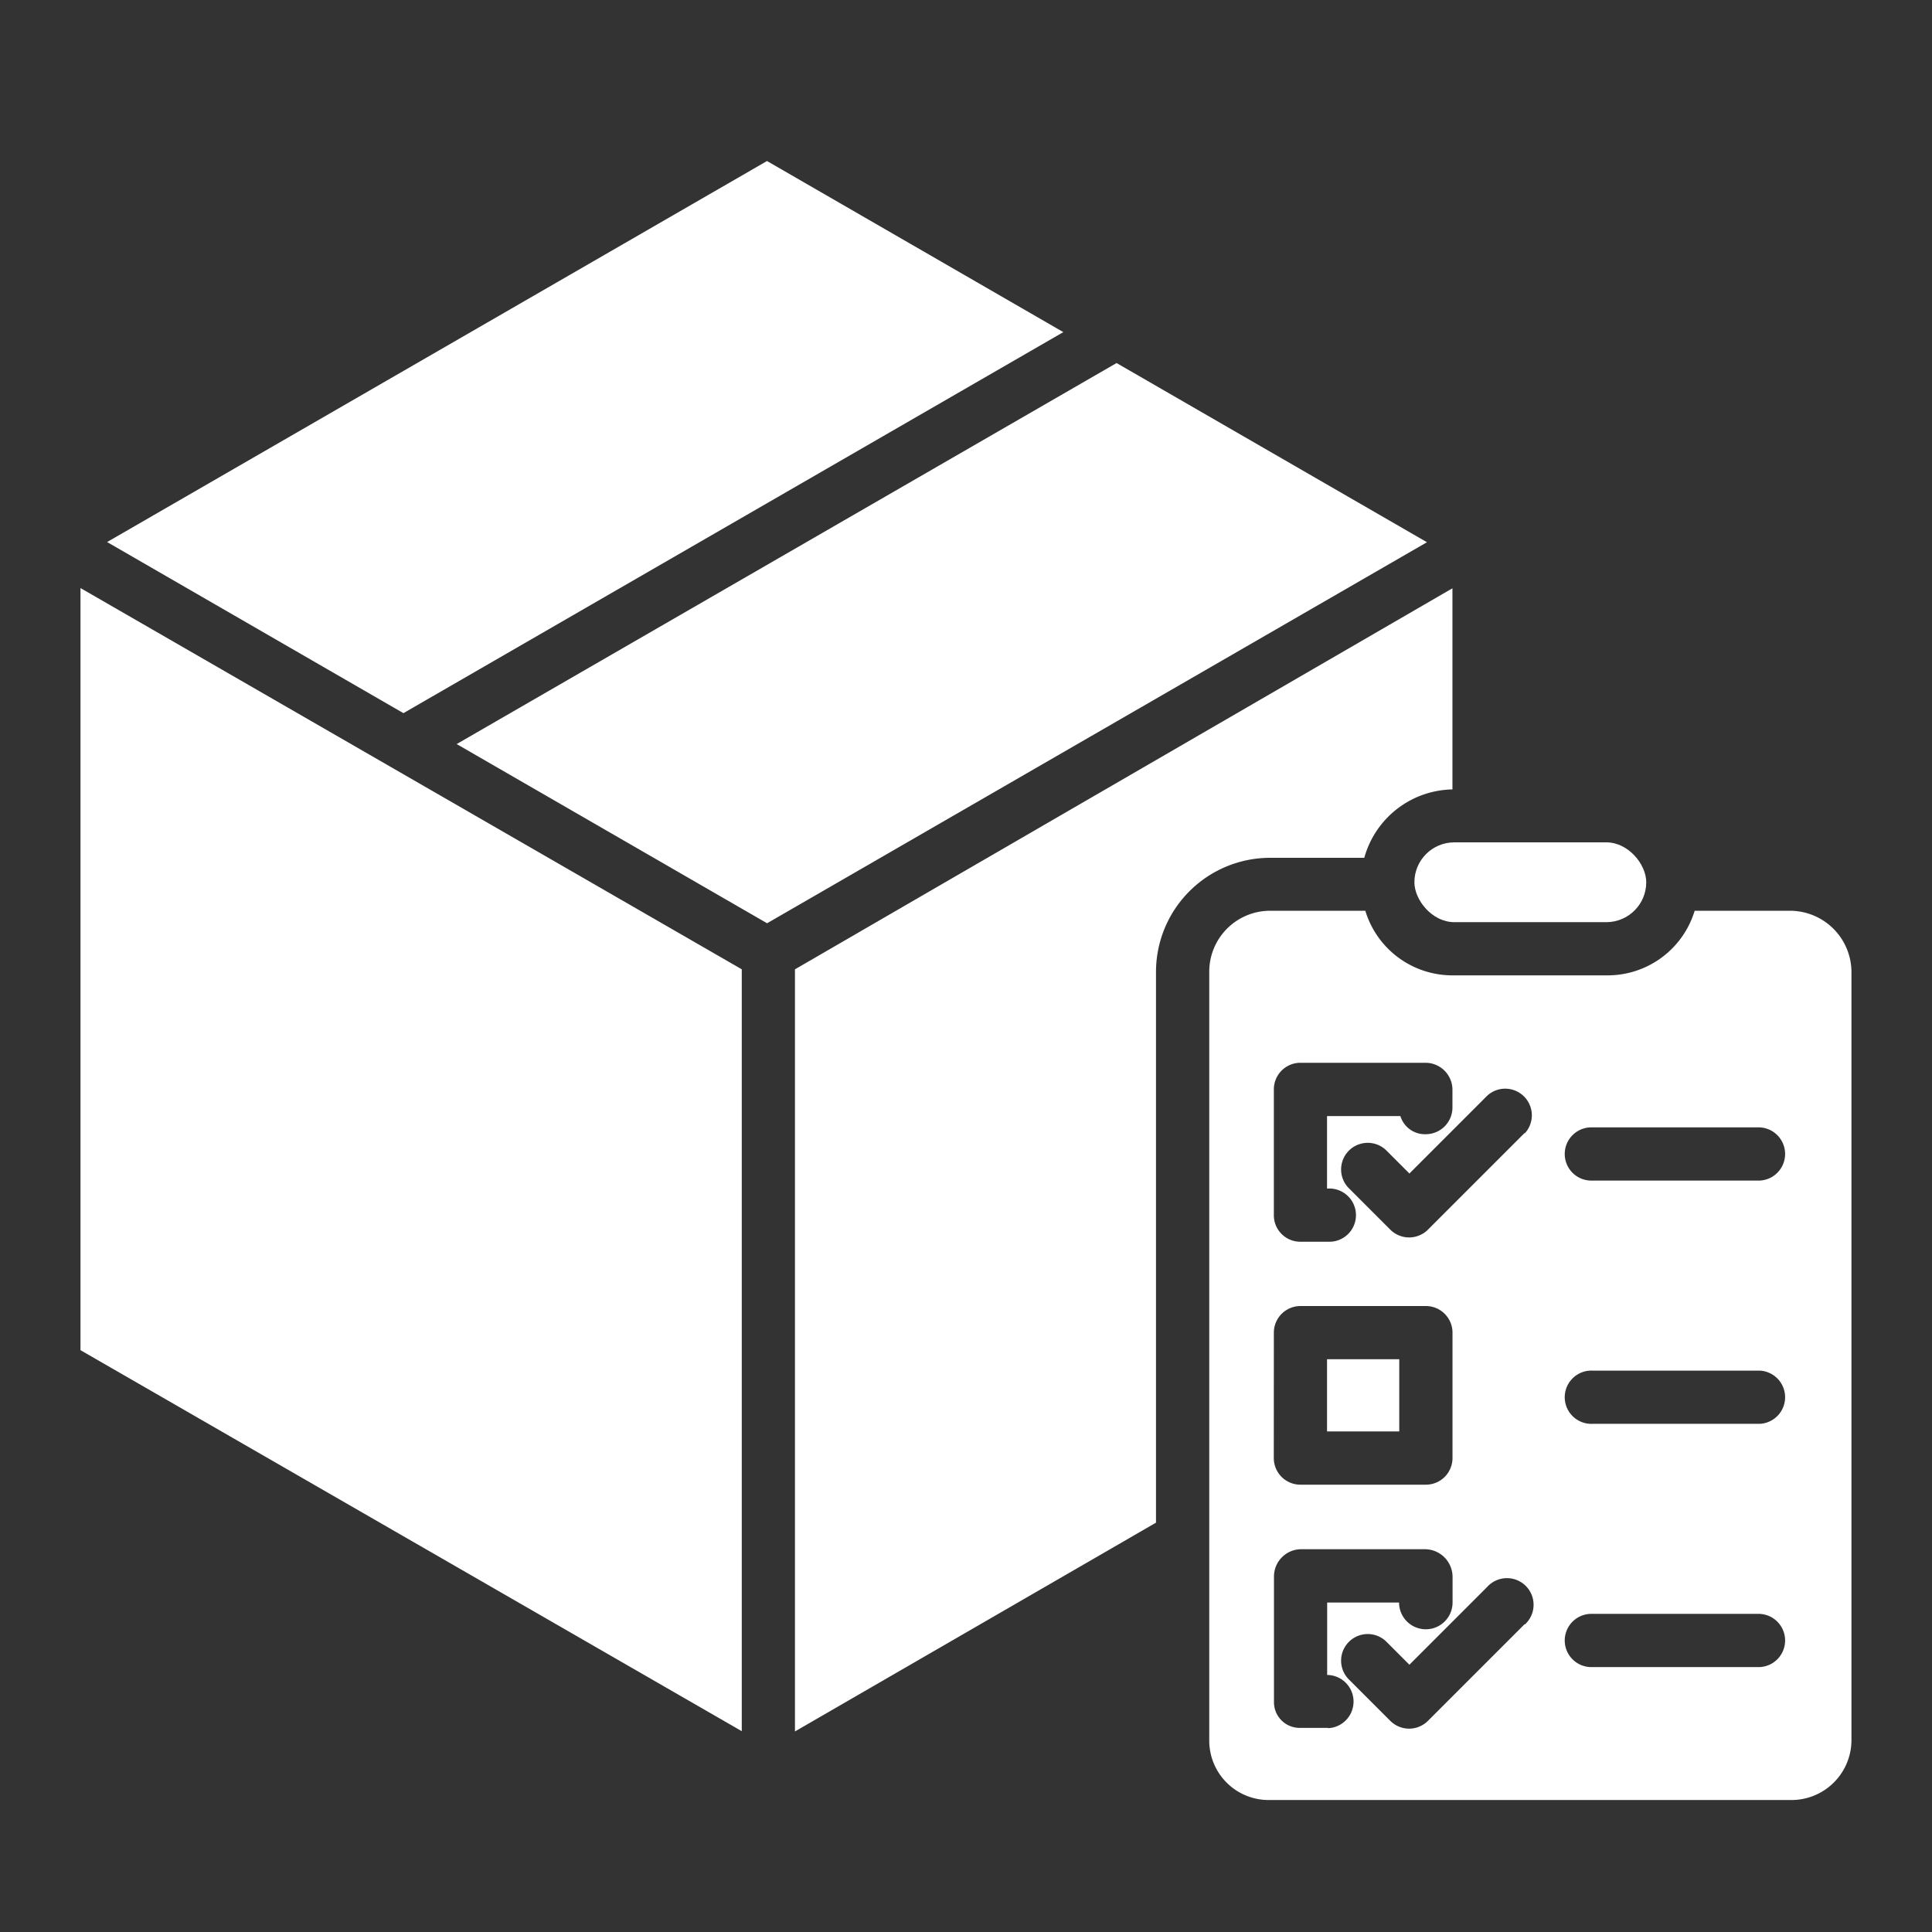 <svg xmlns="http://www.w3.org/2000/svg" width="32" height="32" viewBox="0 0 32 32">
  <rect x="0" y="0" width="32" height="32" fill="#333333" stroke="none"/>
  <g id="orders-payments-active" transform="translate(-570 -832)">
    <g id="Group_9846" data-name="Group 9846" transform="translate(571.333 834.667)">
      <path id="Path_11514" data-name="Path 11514" d="M127.127,103.1l10.93-6.311-5.141-2.968-10.93,6.311Z" transform="translate(-115.755 -90.475)" fill="#fff"/>
      <path id="Path_11515" data-name="Path 11515" d="M33.953,159.4,23,153.085v12.623l10.953,6.311Z" transform="translate(-23 -146.012)" fill="#fff"/>
      <rect id="Rectangle_2175" data-name="Rectangle 2175" width="1.196" height="1.196" transform="translate(20.647 19.846)" fill="#fff"/>
      <path id="Path_11516" data-name="Path 11516" d="M211,159.4v12.623l5.98-3.458v-9.112a1.891,1.891,0,0,1,1.882-1.9h1.568a1.544,1.544,0,0,1,1.474-1.133h-.014v-3.331Z" transform="translate(-199.166 -146.012)" fill="#fff"/>
      <rect id="Rectangle_2176" data-name="Rectangle 2176" width="3.84" height="1.322" rx="0.661" transform="translate(22.094 11.285)" fill="#fff"/>
      <path id="Path_11517" data-name="Path 11517" d="M45.851,43.551l-4.908-2.834-10.93,6.311,4.908,2.834Z" transform="translate(-29.572 -40.717)" fill="#fff"/>
      <path id="Path_11518" data-name="Path 11518" d="M329.625,238H328.04a1.507,1.507,0,0,1-1.457,1.07h-2.541a1.507,1.507,0,0,1-1.457-1.07H321a1.009,1.009,0,0,0-1,1.019V251.74a.984.984,0,0,0,1,.989h8.625a.994.994,0,0,0,1.012-.989V239.019A1.019,1.019,0,0,0,329.625,238Zm-8.555,2.961a.44.44,0,0,1,.437-.443h2.076a.447.447,0,0,1,.445.443v.3a.442.442,0,0,1-.443.44.424.424,0,0,1-.419-.3h-1.215v1.2h.017a.441.441,0,1,1,0,.881h-.461a.438.438,0,0,1-.437-.44Zm0,4.027a.441.441,0,0,1,.441-.441h2.077a.441.441,0,0,1,.441.441v2.077a.441.441,0,0,1-.441.441H321.51a.441.441,0,0,1-.441-.441Zm.9,6.546h-.461a.425.425,0,0,1-.437-.425v-2.076a.453.453,0,0,1,.437-.458h2.076a.46.46,0,0,1,.445.458v.425a.443.443,0,1,1-.886,0h-1.191v1.2h.017a.441.441,0,0,1,0,.881Zm3.252-1.716-1.6,1.6a.441.441,0,0,1-.623,0l-.7-.7a.441.441,0,0,1,.623-.623l.393.393,1.29-1.29a.441.441,0,1,1,.623.623Zm0-8.136-1.6,1.6a.441.441,0,0,1-.623,0l-.7-.7a.441.441,0,0,1,.623-.623l.393.393,1.29-1.29a.441.441,0,0,1,.623.623Zm3.9,8.845H326.35a.441.441,0,1,1,0-.881h2.768a.441.441,0,0,1,0,.881Zm0-4.029H326.35a.441.441,0,1,1,0-.881h2.768a.441.441,0,0,1,0,.881Zm0-4.029H326.35a.441.441,0,1,1,0-.881h2.768a.441.441,0,0,1,0,.881Z" transform="translate(-301.304 -225.582)" fill="#fff"/>
    </g>
    <rect id="Rectangle_2177" data-name="Rectangle 2177" width="32" height="32" transform="translate(570 832)" fill="none"/>
  </g>
</svg>
